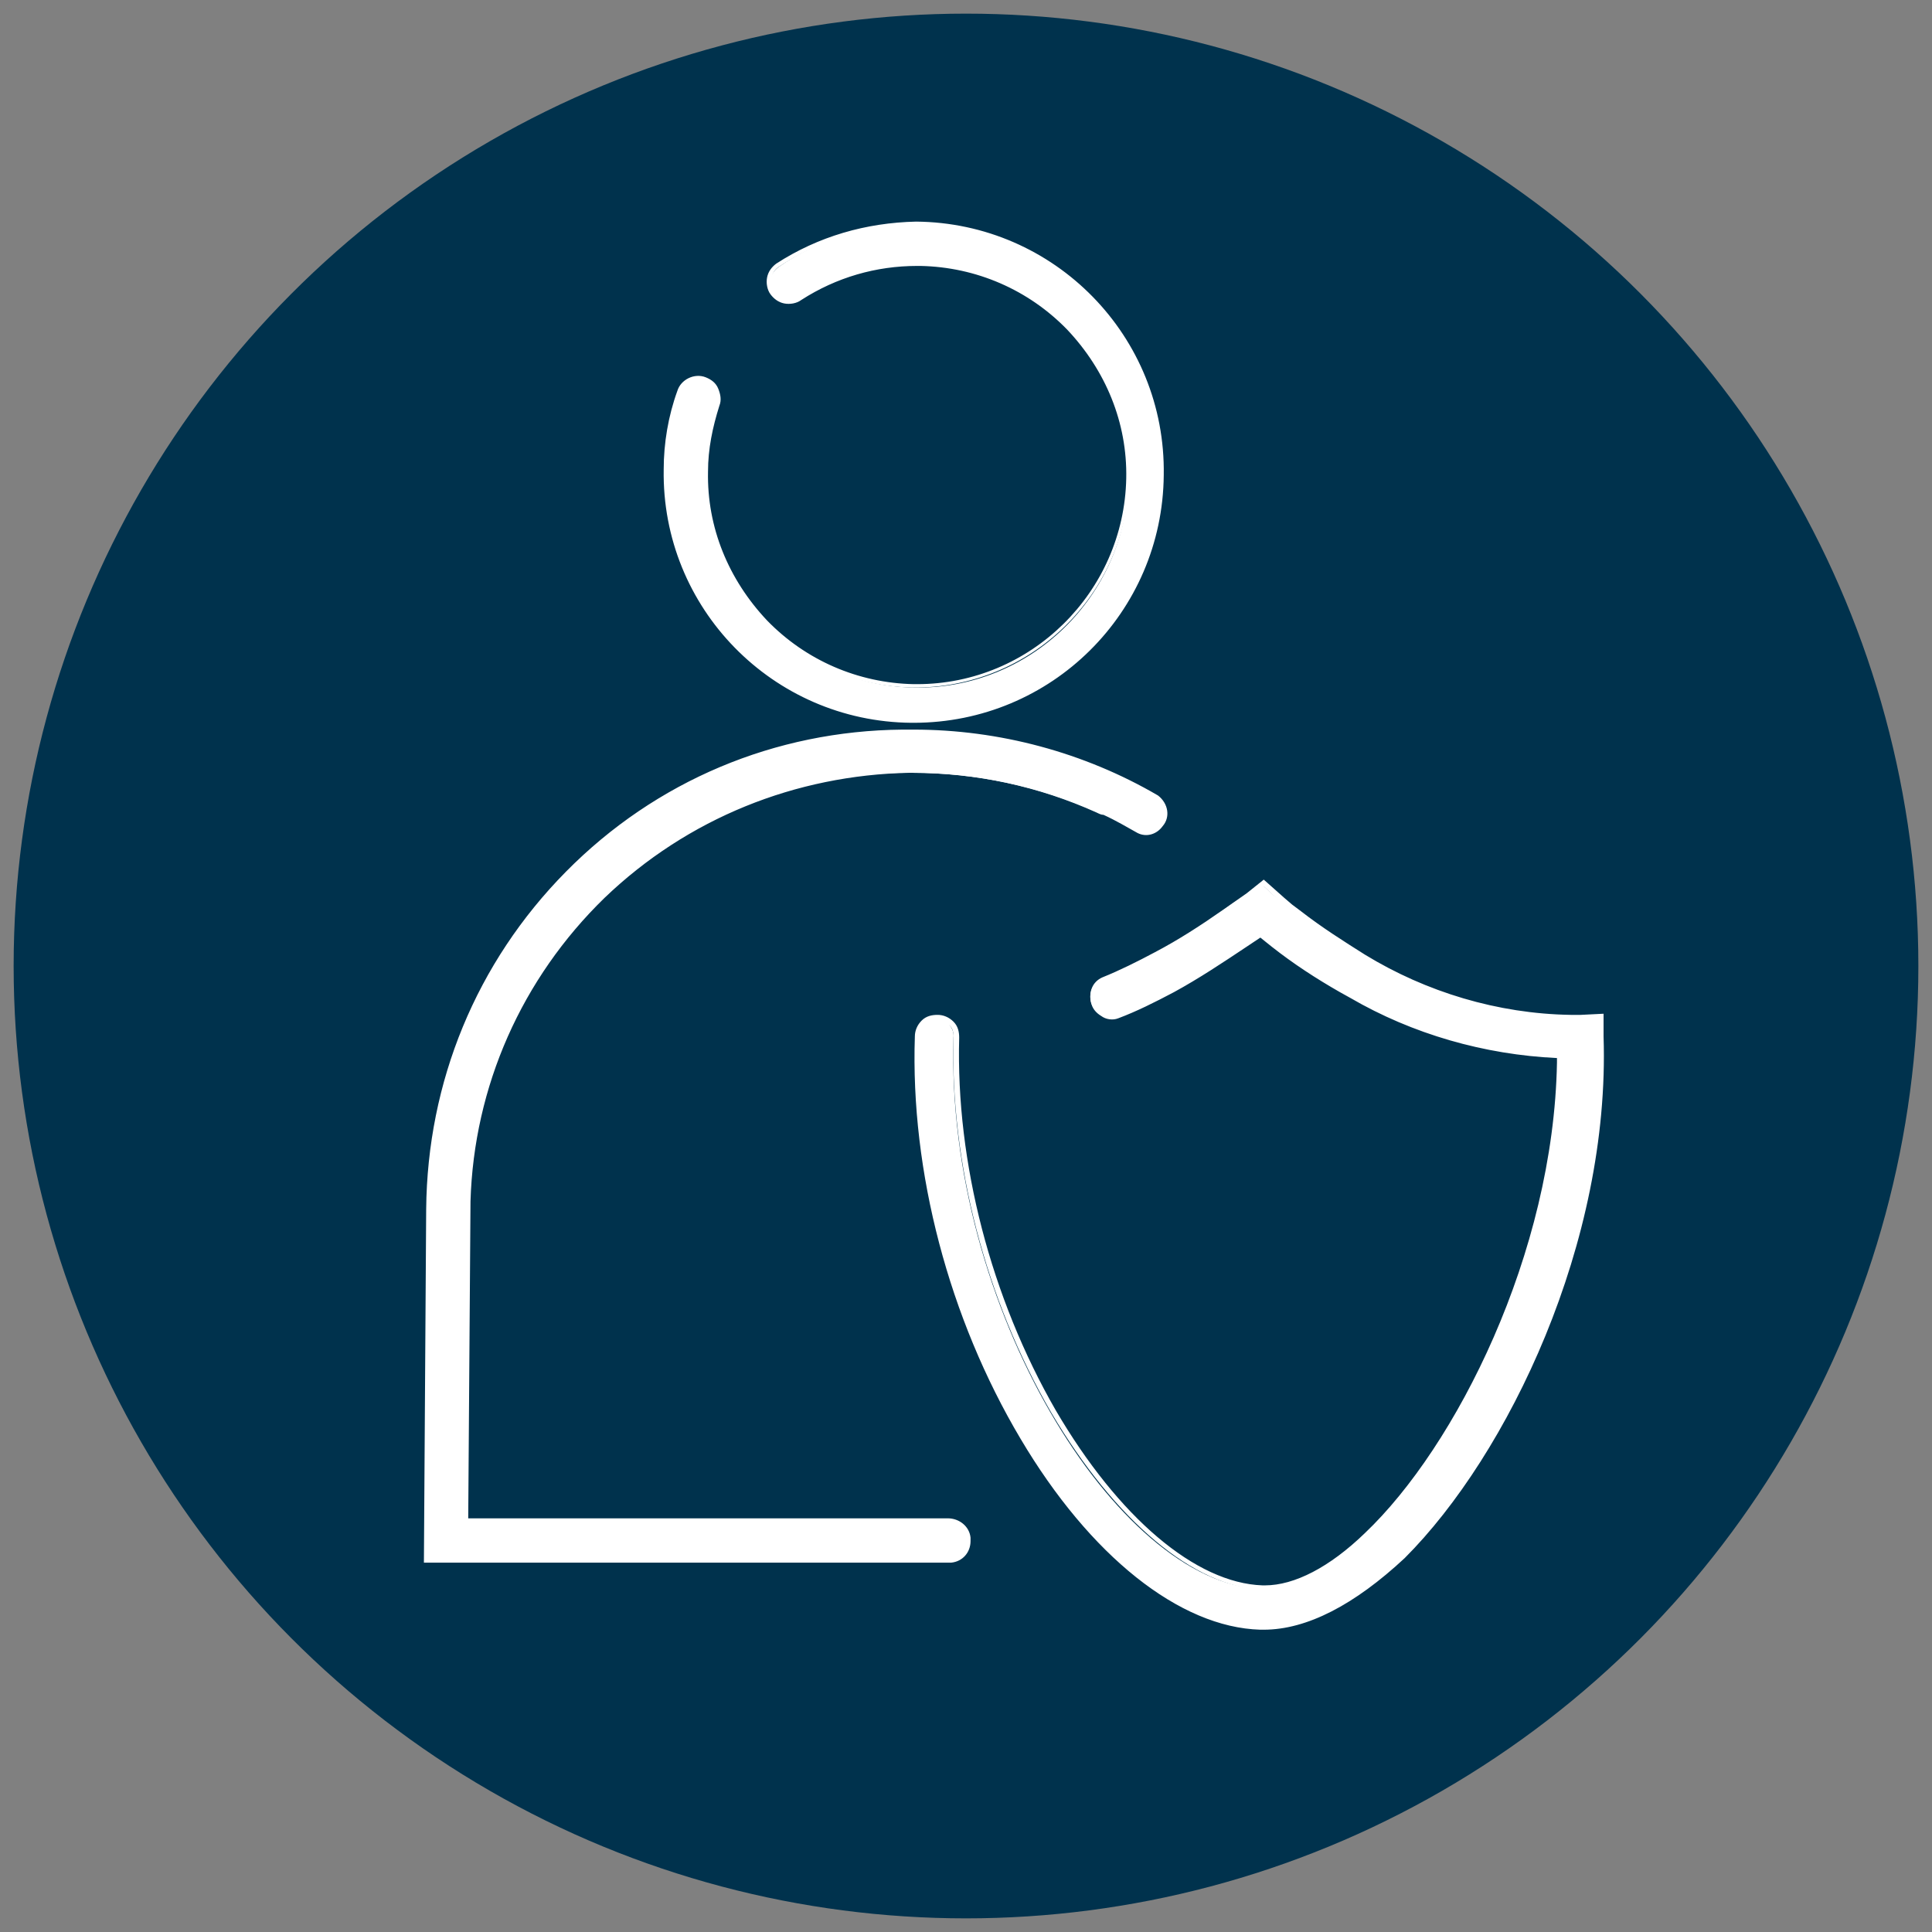 <?xml version="1.0" encoding="utf-8"?>
<!-- Generator: Adobe Illustrator 25.0.1, SVG Export Plug-In . SVG Version: 6.00 Build 0)  -->
<svg version="1.1" id="bfbde4a6-666c-4730-937f-50ad1e0bd57e"
	 xmlns="http://www.w3.org/2000/svg" xmlns:xlink="http://www.w3.org/1999/xlink" x="0px" y="0px" viewBox="0 0 170 170"
	 style="enable-background:new 0 0 170 170;" xml:space="preserve">
<rect x="0" y="0" width="170" height="170" fill="#808080" stroke="none"/>
<style type="text/css">
	.st0{fill-rule:evenodd;clip-rule:evenodd;fill:#00324D;}
	.st1{fill:#FFFFFF;}
</style>
<circle class="st0" cx="85" cy="85" r="83.8"/>
<g id="aa91b2d4-4489-40e1-92e9-42a60fa16d3c">
	<g>
		<path id="f61e4707-7fba-49fd-acf5-2e4371f5cc89_1_" class="st1" d="M109.7,78.9l1.3-1.1l1.1,1l0.5,0.4l0.7,0.6l0.8,0.6l0,0
			c1.8,1.4,3.7,2.6,5.6,3.8c5.5,3.4,11.7,5.2,18.2,5.4h0.9l1.7-0.1v1.7c0.7,24.4-16.4,52.4-29.7,51.9c-14.8-0.5-31-26.6-30.2-51.9
			c0-0.9,0.8-1.7,1.7-1.6c0.9,0,1.7,0.8,1.6,1.7l0,0c-0.7,23.7,14.4,48,27,48.5c10.6,0.4,25.8-24.1,26.2-46.2V93h-0.1
			c-6.4-0.3-12.7-2.1-18.2-5.3l-0.9-0.5c-2.1-1.2-4.1-2.5-6-4l-0.5-0.4l-0.7-0.6l-0.8,0.6l-0.5,0.4c-2.1,1.4-4.2,2.8-6.4,3.9
			c-1.6,0.8-3.2,1.6-4.9,2.3c-0.9,0.3-1.8-0.3-2.1-1.2c-0.2-0.8,0.1-1.6,0.8-2c1.6-0.7,3.1-1.4,4.6-2.2c2.1-1.1,4.1-2.4,6.1-3.8
			l1.1-0.8l0,0L109.7,78.9z M80.5,64.5c7.5,0,14.9,2,21.4,5.7c0.7,0.6,0.9,1.6,0.3,2.4c-0.5,0.6-1.2,0.8-2,0.6c-1-0.6-2-1.1-3-1.6
			c-0.2,0-0.4-0.1-0.6-0.1c-5.1-2.3-10.7-3.5-16.4-3.5c-21.2-0.2-38.5,16.6-39.1,37.8L41,133.8h42.4c0.9,0,1.6,0.6,1.7,1.5v0.2
			c0,0.9-0.6,1.6-1.5,1.7H37.6l0.2-30.8c0.1-23,18.7-41.7,41.7-42H80.5z M80.6,19.8c12,0.1,21.7,10,21.6,22c-0.1,12-10,21.7-22,21.6
			s-21.7-10-21.6-22c0-2.3,0.4-4.6,1.2-6.8c0.3-0.9,1.3-1.4,2.2-1.1c0.9,0.3,1.4,1.3,1.1,2.2l0,0c-0.6,1.9-1,3.9-1,5.9
			c-0.2,10.3,8.1,18.7,18.3,18.9c10.3,0.2,18.7-8.1,18.9-18.3c0.2-10.3-8.1-18.7-18.3-18.9c-0.1,0-0.2,0-0.3,0
			c-3.7,0-7.2,1.1-10.3,3.1c-0.8,0.5-1.8,0.3-2.4-0.5c-0.5-0.8-0.3-1.8,0.5-2.4l0,0C72.1,21,76.3,19.8,80.6,19.8z"/>
		<path class="st1" d="M111.2,143.4c-0.1,0-0.2,0-0.3,0c-7.1-0.2-15-6.5-21.1-16.8c-6.3-10.6-9.7-23.5-9.3-35.4c0-0.5,0.2-1,0.6-1.4
			c0.4-0.4,0.9-0.5,1.4-0.5c0.5,0,1,0.2,1.4,0.6s0.5,0.9,0.5,1.4c-0.3,11,2.8,22.9,8.5,32.8c5.5,9.4,12.3,15.2,18.2,15.4
			c0.1,0,0.2,0,0.2,0c2.6,0,5.7-1.6,8.8-4.6c8-7.6,16.6-24.6,16.9-41.4v-0.4c-6.4-0.3-12.7-2.1-18.2-5.3l-0.9-0.5
			c-2.1-1.2-4.1-2.5-6-4l-0.5-0.4l-0.5-0.4l-1.2,0.8c-2.1,1.4-4.2,2.8-6.4,4c-1.7,0.9-3.3,1.7-4.9,2.3c-0.5,0.2-1.1,0.1-1.5-0.2
			c-0.5-0.3-0.8-0.7-0.9-1.2c-0.2-0.9,0.1-1.8,1-2.2c1.5-0.6,3.1-1.4,4.6-2.2c2.1-1.1,4.1-2.4,6.1-3.8l2-1.4l1.5-1.2l1.8,1.6
			l0.7,0.6l0.8,0.6c1.8,1.4,3.7,2.6,5.6,3.8c5.4,3.3,11.7,5.2,18.1,5.3h0.9l2-0.1v2c0.6,18.1-8.4,36.8-17.5,45.9
			C119.2,141.2,115,143.4,111.2,143.4z M82.4,89.8c-0.4,0-0.7,0.1-1,0.4c-0.3,0.3-0.4,0.6-0.5,1c-0.4,11.9,3,24.7,9.2,35.1
			c6,10.1,13.8,16.3,20.7,16.5c3.7,0.1,7.9-2,12.1-6.2c9-9,17.9-27.5,17.3-45.5v-1.5l-1.5,0.1H138c-6.5-0.1-12.8-2-18.3-5.4
			c-2-1.1-3.9-2.4-5.6-3.8l-1.5-1.2l-1.4-1.3l-1.2,1l-2,1.4c-2,1.4-4,2.7-6.1,3.8c-1.5,0.8-3.1,1.6-4.6,2.2c-0.6,0.3-0.9,1-0.7,1.7
			c0.1,0.4,0.3,0.7,0.7,0.9s0.7,0.2,1.1,0.1c1.5-0.6,3.2-1.4,4.8-2.3c2.2-1.2,4.3-2.5,6.4-3.9l1.5-1.1l0.9,0.7l0.5,0.4
			c1.9,1.4,3.9,2.8,5.9,3.9l0.9,0.5c5.5,3.2,11.7,5,18.1,5.3h0.3v0.9c-0.3,16.9-9,34.1-17.1,41.7c-3.3,3.2-6.6,4.8-9.4,4.7
			c-6.1-0.2-13.1-6.1-18.7-15.6c-5.8-10-8.9-22-8.6-33.1c0-0.4-0.1-0.8-0.4-1C83.2,90,82.8,89.8,82.4,89.8
			C82.4,89.8,82.4,89.8,82.4,89.8z M37.6,137.5h-0.3l0.2-31.1c0.1-11.2,4.4-21.7,12.3-29.7s18.4-12.4,29.6-12.5h1c0,0,0,0,0,0
			c7.5,0,15,2,21.5,5.8c0.9,0.7,1.1,1.9,0.4,2.7c-0.5,0.7-1.4,1-2.2,0.6c-0.9-0.5-1.9-1.1-3-1.6c-0.2,0-0.4-0.1-0.6-0.2
			c-5.1-2.3-10.6-3.5-16.2-3.5c-0.1,0-0.2,0-0.3,0C70,68.2,60.5,72,53.2,79c-7.3,7.1-11.5,16.6-11.8,26.7l-0.2,27.9h42.2
			c1,0,1.9,0.7,2,1.7l0,0.3c0,1-0.7,1.8-1.7,1.9L37.6,137.5z M37.9,137h45.9c0.7-0.1,1.2-0.7,1.2-1.4v-0.2c-0.1-0.7-0.7-1.3-1.5-1.3
			H40.8l0.2-28.4c0.3-10.3,4.5-19.9,11.9-27.1c7.4-7.2,17.2-11,27.5-11c0,0,0,0,0,0c5.7,0,11.2,1.2,16.4,3.6
			c0.1,0.1,0.3,0.1,0.5,0.1l0.1,0c1.1,0.5,2.1,1.1,3.1,1.6c0.6,0.2,1.2,0,1.6-0.5c0.2-0.3,0.3-0.7,0.3-1.1c-0.1-0.4-0.3-0.7-0.6-1
			c-6.4-3.7-13.8-5.7-21.2-5.7c0,0,0,0,0,0h-1c-11.1,0.1-21.4,4.5-29.2,12.4c-7.8,7.8-12.1,18.3-12.2,29.3L37.9,137z M80.4,63.6
			c-0.1,0-0.1,0-0.2,0c-12.2-0.1-22-10.1-21.8-22.3c0-2.3,0.4-4.7,1.2-6.9c0.3-1,1.5-1.6,2.5-1.2c0.5,0.2,0.9,0.5,1.1,1
			c0.2,0.5,0.3,1,0.1,1.5c-0.6,1.9-1,3.8-1,5.8c-0.1,4.9,1.8,9.5,5.2,13.1c3.4,3.5,8,5.5,12.9,5.6c0.1,0,0.2,0,0.3,0
			c10,0,18.2-8.1,18.4-18.1c0.1-4.9-1.8-9.5-5.2-13.1c-3.4-3.5-8-5.5-12.9-5.6l-0.3,0c-3.6,0-7.1,1-10.2,3c-0.4,0.3-1,0.4-1.5,0.3
			c-0.5-0.1-0.9-0.4-1.2-0.8c-0.3-0.4-0.4-1-0.3-1.5c0.1-0.5,0.4-0.9,0.8-1.2c3.7-2.4,7.9-3.6,12.3-3.7h0
			c12.2,0.1,22,10.1,21.8,22.3C102.3,53.9,92.5,63.6,80.4,63.6z M61.4,33.7c-0.6,0-1.2,0.4-1.4,1c-0.7,2.2-1.1,4.4-1.1,6.7
			C58.7,53.3,68.3,63,80.2,63.1c5.8,0,11.2-2.1,15.3-6.2c4.1-4,6.4-9.4,6.5-15.2c0.1-5.8-2.1-11.2-6.2-15.3c-4-4.1-9.4-6.4-15.2-6.5
			c0,0,0,0-0.1,0c-4.3,0-8.4,1.2-12,3.6c-0.3,0.2-0.5,0.5-0.6,0.9c-0.1,0.4,0,0.8,0.2,1.1c0.2,0.3,0.5,0.5,0.9,0.6
			c0.4,0.1,0.8,0,1.1-0.2c3.1-2,6.7-3.1,10.4-3.1c0,0,0,0,0,0l0.3,0c5,0.1,9.7,2.1,13.3,5.7c3.5,3.6,5.4,8.4,5.3,13.4
			c-0.2,10.4-8.7,18.7-19.1,18.6c-5-0.1-9.7-2.1-13.3-5.7c-3.5-3.6-5.4-8.4-5.3-13.4c0-2,0.3-4,1-5.9c0.1-0.4,0.1-0.8-0.1-1.1
			c-0.2-0.3-0.5-0.6-0.8-0.7C61.7,33.7,61.5,33.7,61.4,33.7z"/>
	</g>
</g>
</svg>
